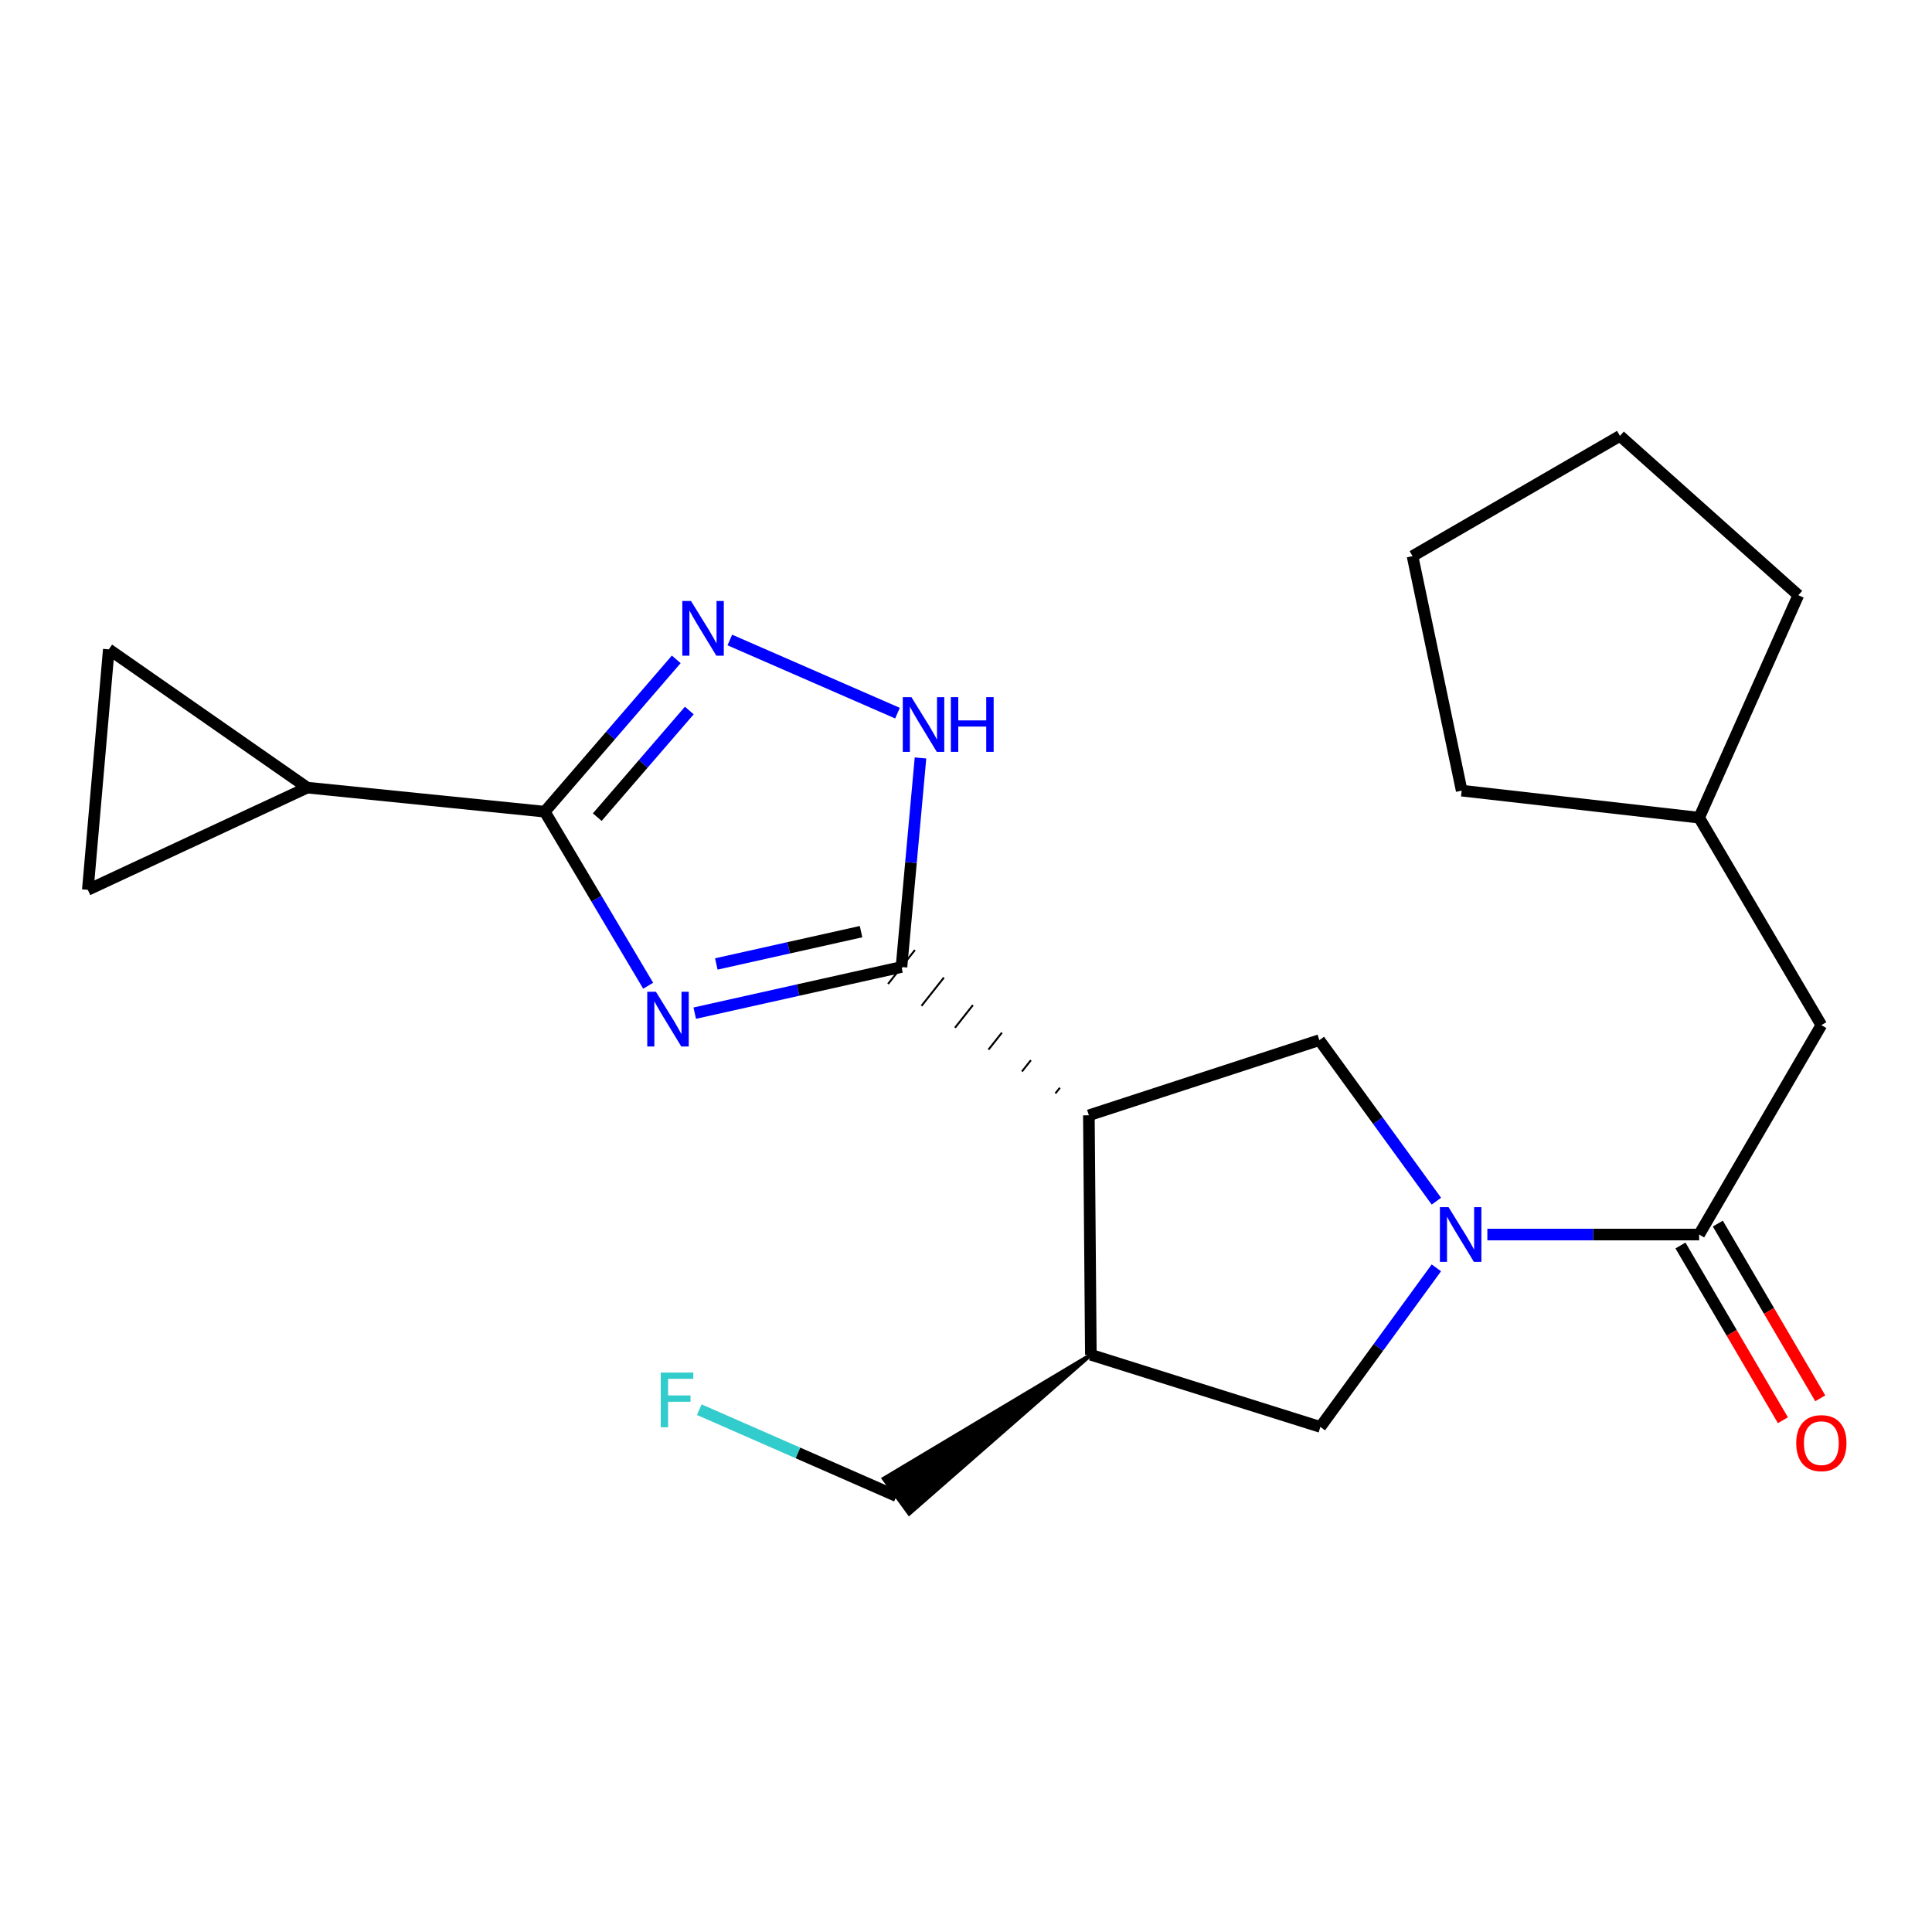 <?xml version='1.0' encoding='iso-8859-1'?>
<svg version='1.1' baseProfile='full'
              xmlns='http://www.w3.org/2000/svg'
                      xmlns:rdkit='http://www.rdkit.org/xml'
                      xmlns:xlink='http://www.w3.org/1999/xlink'
                  xml:space='preserve'
width='1000px' height='1000px' viewBox='0 0 1000 1000'>
<!-- END OF HEADER -->
<rect style='opacity:1.0;fill:#FFFFFF;stroke:none' width='1000' height='1000' x='0' y='0'> </rect>
<path class='bond-0' d='M 359.594,524.406 L 413.102,512.458' style='fill:none;fill-rule:evenodd;stroke:#0000FF;stroke-width:6px;stroke-linecap:butt;stroke-linejoin:miter;stroke-opacity:1' />
<path class='bond-0' d='M 413.102,512.458 L 466.609,500.511' style='fill:none;fill-rule:evenodd;stroke:#000000;stroke-width:6px;stroke-linecap:butt;stroke-linejoin:miter;stroke-opacity:1' />
<path class='bond-0' d='M 370.762,498.946 L 408.217,490.582' style='fill:none;fill-rule:evenodd;stroke:#0000FF;stroke-width:6px;stroke-linecap:butt;stroke-linejoin:miter;stroke-opacity:1' />
<path class='bond-0' d='M 408.217,490.582 L 445.672,482.219' style='fill:none;fill-rule:evenodd;stroke:#000000;stroke-width:6px;stroke-linecap:butt;stroke-linejoin:miter;stroke-opacity:1' />
<path class='bond-3' d='M 335.489,510.213 L 308.727,465.171' style='fill:none;fill-rule:evenodd;stroke:#0000FF;stroke-width:6px;stroke-linecap:butt;stroke-linejoin:miter;stroke-opacity:1' />
<path class='bond-3' d='M 308.727,465.171 L 281.964,420.13' style='fill:none;fill-rule:evenodd;stroke:#000000;stroke-width:6px;stroke-linecap:butt;stroke-linejoin:miter;stroke-opacity:1' />
<path class='bond-1' d='M 548.595,563.02 L 546.277,565.95' style='fill:none;fill-rule:evenodd;stroke:#000000;stroke-width:1.0px;stroke-linecap:butt;stroke-linejoin:miter;stroke-opacity:1' />
<path class='bond-1' d='M 533.589,548.761 L 528.952,554.619' style='fill:none;fill-rule:evenodd;stroke:#000000;stroke-width:1.0px;stroke-linecap:butt;stroke-linejoin:miter;stroke-opacity:1' />
<path class='bond-1' d='M 518.583,534.501 L 511.628,543.289' style='fill:none;fill-rule:evenodd;stroke:#000000;stroke-width:1.0px;stroke-linecap:butt;stroke-linejoin:miter;stroke-opacity:1' />
<path class='bond-1' d='M 503.577,520.242 L 494.303,531.959' style='fill:none;fill-rule:evenodd;stroke:#000000;stroke-width:1.0px;stroke-linecap:butt;stroke-linejoin:miter;stroke-opacity:1' />
<path class='bond-1' d='M 488.571,505.982 L 476.978,520.629' style='fill:none;fill-rule:evenodd;stroke:#000000;stroke-width:1.0px;stroke-linecap:butt;stroke-linejoin:miter;stroke-opacity:1' />
<path class='bond-1' d='M 473.565,491.723 L 459.654,509.298' style='fill:none;fill-rule:evenodd;stroke:#000000;stroke-width:1.0px;stroke-linecap:butt;stroke-linejoin:miter;stroke-opacity:1' />
<path class='bond-5' d='M 466.609,500.511 L 471.526,446.412' style='fill:none;fill-rule:evenodd;stroke:#000000;stroke-width:6px;stroke-linecap:butt;stroke-linejoin:miter;stroke-opacity:1' />
<path class='bond-5' d='M 471.526,446.412 L 476.443,392.313' style='fill:none;fill-rule:evenodd;stroke:#0000FF;stroke-width:6px;stroke-linecap:butt;stroke-linejoin:miter;stroke-opacity:1' />
<path class='bond-6' d='M 563.602,577.28 L 682.896,538.378' style='fill:none;fill-rule:evenodd;stroke:#000000;stroke-width:6px;stroke-linecap:butt;stroke-linejoin:miter;stroke-opacity:1' />
<path class='bond-8' d='M 563.602,577.28 L 564.623,701.232' style='fill:none;fill-rule:evenodd;stroke:#000000;stroke-width:6px;stroke-linecap:butt;stroke-linejoin:miter;stroke-opacity:1' />
<path class='bond-2' d='M 743.477,621.725 L 713.187,580.052' style='fill:none;fill-rule:evenodd;stroke:#0000FF;stroke-width:6px;stroke-linecap:butt;stroke-linejoin:miter;stroke-opacity:1' />
<path class='bond-2' d='M 713.187,580.052 L 682.896,538.378' style='fill:none;fill-rule:evenodd;stroke:#000000;stroke-width:6px;stroke-linecap:butt;stroke-linejoin:miter;stroke-opacity:1' />
<path class='bond-7' d='M 769.855,638.994 L 824.663,638.994' style='fill:none;fill-rule:evenodd;stroke:#0000FF;stroke-width:6px;stroke-linecap:butt;stroke-linejoin:miter;stroke-opacity:1' />
<path class='bond-7' d='M 824.663,638.994 L 879.471,638.994' style='fill:none;fill-rule:evenodd;stroke:#000000;stroke-width:6px;stroke-linecap:butt;stroke-linejoin:miter;stroke-opacity:1' />
<path class='bond-24' d='M 743.458,656.235 L 713.439,697.406' style='fill:none;fill-rule:evenodd;stroke:#0000FF;stroke-width:6px;stroke-linecap:butt;stroke-linejoin:miter;stroke-opacity:1' />
<path class='bond-24' d='M 713.439,697.406 L 683.419,738.577' style='fill:none;fill-rule:evenodd;stroke:#000000;stroke-width:6px;stroke-linecap:butt;stroke-linejoin:miter;stroke-opacity:1' />
<path class='bond-4' d='M 281.964,420.13 L 315.995,380.71' style='fill:none;fill-rule:evenodd;stroke:#000000;stroke-width:6px;stroke-linecap:butt;stroke-linejoin:miter;stroke-opacity:1' />
<path class='bond-4' d='M 315.995,380.71 L 350.027,341.289' style='fill:none;fill-rule:evenodd;stroke:#0000FF;stroke-width:6px;stroke-linecap:butt;stroke-linejoin:miter;stroke-opacity:1' />
<path class='bond-4' d='M 309.14,422.951 L 332.962,395.357' style='fill:none;fill-rule:evenodd;stroke:#000000;stroke-width:6px;stroke-linecap:butt;stroke-linejoin:miter;stroke-opacity:1' />
<path class='bond-4' d='M 332.962,395.357 L 356.784,367.762' style='fill:none;fill-rule:evenodd;stroke:#0000FF;stroke-width:6px;stroke-linecap:butt;stroke-linejoin:miter;stroke-opacity:1' />
<path class='bond-9' d='M 281.964,420.13 L 159.033,407.677' style='fill:none;fill-rule:evenodd;stroke:#000000;stroke-width:6px;stroke-linecap:butt;stroke-linejoin:miter;stroke-opacity:1' />
<path class='bond-22' d='M 377.754,331.261 L 464.541,369.124' style='fill:none;fill-rule:evenodd;stroke:#0000FF;stroke-width:6px;stroke-linecap:butt;stroke-linejoin:miter;stroke-opacity:1' />
<path class='bond-13' d='M 879.471,638.994 L 942.729,530.608' style='fill:none;fill-rule:evenodd;stroke:#000000;stroke-width:6px;stroke-linecap:butt;stroke-linejoin:miter;stroke-opacity:1' />
<path class='bond-14' d='M 869.803,644.663 L 896.317,689.884' style='fill:none;fill-rule:evenodd;stroke:#000000;stroke-width:6px;stroke-linecap:butt;stroke-linejoin:miter;stroke-opacity:1' />
<path class='bond-14' d='M 896.317,689.884 L 922.832,735.105' style='fill:none;fill-rule:evenodd;stroke:#FF0000;stroke-width:6px;stroke-linecap:butt;stroke-linejoin:miter;stroke-opacity:1' />
<path class='bond-14' d='M 889.139,633.326 L 915.653,678.547' style='fill:none;fill-rule:evenodd;stroke:#000000;stroke-width:6px;stroke-linecap:butt;stroke-linejoin:miter;stroke-opacity:1' />
<path class='bond-14' d='M 915.653,678.547 L 942.168,723.767' style='fill:none;fill-rule:evenodd;stroke:#FF0000;stroke-width:6px;stroke-linecap:butt;stroke-linejoin:miter;stroke-opacity:1' />
<path class='bond-10' d='M 564.623,701.232 L 683.419,738.577' style='fill:none;fill-rule:evenodd;stroke:#000000;stroke-width:6px;stroke-linecap:butt;stroke-linejoin:miter;stroke-opacity:1' />
<path class='bond-15' d='M 564.623,701.232 L 457.416,765.326 L 470.598,783.454 Z' style='fill:#000000;fill-rule:evenodd;fill-opacity:1;stroke:#000000;stroke-width:2px;stroke-linecap:butt;stroke-linejoin:miter;stroke-opacity:1;' />
<path class='bond-11' d='M 159.033,407.677 L 45.455,460.576' style='fill:none;fill-rule:evenodd;stroke:#000000;stroke-width:6px;stroke-linecap:butt;stroke-linejoin:miter;stroke-opacity:1' />
<path class='bond-12' d='M 159.033,407.677 L 56.313,336.101' style='fill:none;fill-rule:evenodd;stroke:#000000;stroke-width:6px;stroke-linecap:butt;stroke-linejoin:miter;stroke-opacity:1' />
<path class='bond-23' d='M 45.455,460.576 L 56.313,336.101' style='fill:none;fill-rule:evenodd;stroke:#000000;stroke-width:6px;stroke-linecap:butt;stroke-linejoin:miter;stroke-opacity:1' />
<path class='bond-17' d='M 942.729,530.608 L 879.471,423.231' style='fill:none;fill-rule:evenodd;stroke:#000000;stroke-width:6px;stroke-linecap:butt;stroke-linejoin:miter;stroke-opacity:1' />
<path class='bond-16' d='M 464.007,774.39 L 412.977,752.017' style='fill:none;fill-rule:evenodd;stroke:#000000;stroke-width:6px;stroke-linecap:butt;stroke-linejoin:miter;stroke-opacity:1' />
<path class='bond-16' d='M 412.977,752.017 L 361.948,729.644' style='fill:none;fill-rule:evenodd;stroke:#33CCCC;stroke-width:6px;stroke-linecap:butt;stroke-linejoin:miter;stroke-opacity:1' />
<path class='bond-18' d='M 879.471,423.231 L 930.812,308.083' style='fill:none;fill-rule:evenodd;stroke:#000000;stroke-width:6px;stroke-linecap:butt;stroke-linejoin:miter;stroke-opacity:1' />
<path class='bond-19' d='M 879.471,423.231 L 756.565,409.234' style='fill:none;fill-rule:evenodd;stroke:#000000;stroke-width:6px;stroke-linecap:butt;stroke-linejoin:miter;stroke-opacity:1' />
<path class='bond-21' d='M 930.812,308.083 L 838.49,225.61' style='fill:none;fill-rule:evenodd;stroke:#000000;stroke-width:6px;stroke-linecap:butt;stroke-linejoin:miter;stroke-opacity:1' />
<path class='bond-20' d='M 756.565,409.234 L 731.125,287.86' style='fill:none;fill-rule:evenodd;stroke:#000000;stroke-width:6px;stroke-linecap:butt;stroke-linejoin:miter;stroke-opacity:1' />
<path class='bond-25' d='M 731.125,287.86 L 838.49,225.61' style='fill:none;fill-rule:evenodd;stroke:#000000;stroke-width:6px;stroke-linecap:butt;stroke-linejoin:miter;stroke-opacity:1' />
<path  class='atom-0' d='M 339.498 513.335
L 348.778 528.335
Q 349.698 529.815, 351.178 532.495
Q 352.658 535.175, 352.738 535.335
L 352.738 513.335
L 356.498 513.335
L 356.498 541.655
L 352.618 541.655
L 342.658 525.255
Q 341.498 523.335, 340.258 521.135
Q 339.058 518.935, 338.698 518.255
L 338.698 541.655
L 335.018 541.655
L 335.018 513.335
L 339.498 513.335
' fill='#0000FF'/>
<path  class='atom-3' d='M 749.769 624.834
L 759.049 639.834
Q 759.969 641.314, 761.449 643.994
Q 762.929 646.674, 763.009 646.834
L 763.009 624.834
L 766.769 624.834
L 766.769 653.154
L 762.889 653.154
L 752.929 636.754
Q 751.769 634.834, 750.529 632.634
Q 749.329 630.434, 748.969 629.754
L 748.969 653.154
L 745.289 653.154
L 745.289 624.834
L 749.769 624.834
' fill='#0000FF'/>
<path  class='atom-5' d='M 357.641 311.057
L 366.921 326.057
Q 367.841 327.537, 369.321 330.217
Q 370.801 332.897, 370.881 333.057
L 370.881 311.057
L 374.641 311.057
L 374.641 339.377
L 370.761 339.377
L 360.801 322.977
Q 359.641 321.057, 358.401 318.857
Q 357.201 316.657, 356.841 315.977
L 356.841 339.377
L 353.161 339.377
L 353.161 311.057
L 357.641 311.057
' fill='#0000FF'/>
<path  class='atom-6' d='M 471.756 360.842
L 481.036 375.842
Q 481.956 377.322, 483.436 380.002
Q 484.916 382.682, 484.996 382.842
L 484.996 360.842
L 488.756 360.842
L 488.756 389.162
L 484.876 389.162
L 474.916 372.762
Q 473.756 370.842, 472.516 368.642
Q 471.316 366.442, 470.956 365.762
L 470.956 389.162
L 467.276 389.162
L 467.276 360.842
L 471.756 360.842
' fill='#0000FF'/>
<path  class='atom-6' d='M 492.156 360.842
L 495.996 360.842
L 495.996 372.882
L 510.476 372.882
L 510.476 360.842
L 514.316 360.842
L 514.316 389.162
L 510.476 389.162
L 510.476 376.082
L 495.996 376.082
L 495.996 389.162
L 492.156 389.162
L 492.156 360.842
' fill='#0000FF'/>
<path  class='atom-15' d='M 929.729 746.963
Q 929.729 740.163, 933.089 736.363
Q 936.449 732.563, 942.729 732.563
Q 949.009 732.563, 952.369 736.363
Q 955.729 740.163, 955.729 746.963
Q 955.729 753.843, 952.329 757.763
Q 948.929 761.643, 942.729 761.643
Q 936.489 761.643, 933.089 757.763
Q 929.729 753.883, 929.729 746.963
M 942.729 758.443
Q 947.049 758.443, 949.369 755.563
Q 951.729 752.643, 951.729 746.963
Q 951.729 741.403, 949.369 738.603
Q 947.049 735.763, 942.729 735.763
Q 938.409 735.763, 936.049 738.563
Q 933.729 741.363, 933.729 746.963
Q 933.729 752.683, 936.049 755.563
Q 938.409 758.443, 942.729 758.443
' fill='#FF0000'/>
<path  class='atom-17' d='M 342.008 710.433
L 358.848 710.433
L 358.848 713.673
L 345.808 713.673
L 345.808 722.273
L 357.408 722.273
L 357.408 725.553
L 345.808 725.553
L 345.808 738.753
L 342.008 738.753
L 342.008 710.433
' fill='#33CCCC'/>
</svg>
